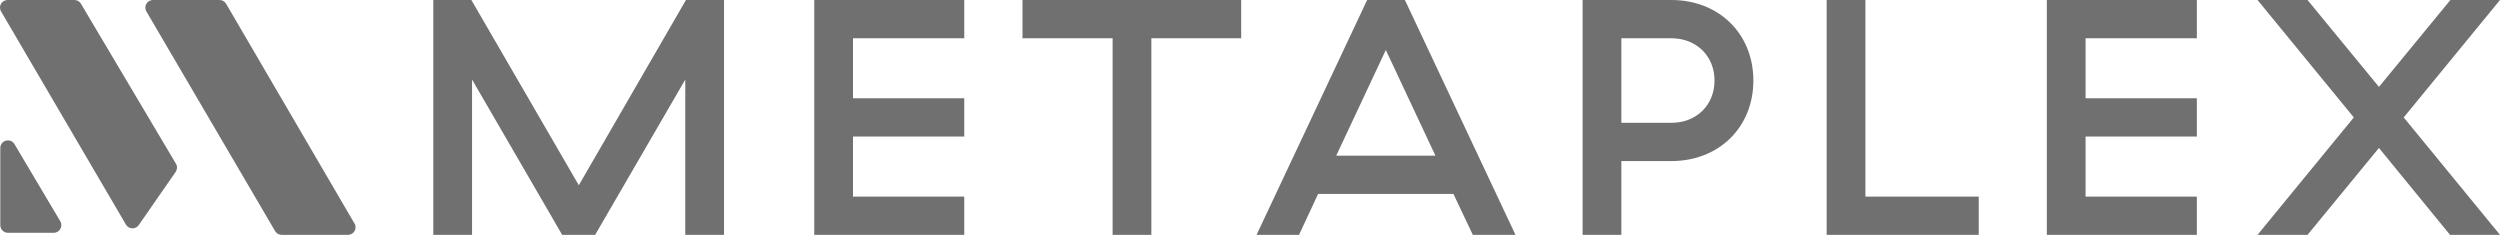 <?xml version="1.0" encoding="UTF-8"?><svg id="b" xmlns="http://www.w3.org/2000/svg" viewBox="0 0 255.48 24"><g id="c"><g><path d="M17.98,16.73c.16,.26,.14,.59-.03,.84l-3.77,5.43c-.32,.47-1.03,.44-1.31-.05L.11,1.17C-.2,.65,.18,0,.78,0H7.6c.28,0,.53,.14,.67,.38l9.71,16.35Zm18.25,6.1c.3,.52-.07,1.17-.67,1.17h-6.78c-.28,0-.53-.15-.67-.39L14.96,1.17c-.3-.52,.07-1.17,.67-1.17h6.81c.28,0,.53,.15,.67,.39l13.11,22.44Zm-30.74,.96c.6,0,.98-.66,.67-1.18L1.48,14.73c-.4-.68-1.45-.4-1.45,.4v7.88c0,.43,.35,.78,.78,.78H5.49Z" fill="#707070" fill-rule="evenodd"/><g><path d="M44.28,24h3.96V8.13l9.21,15.87h3.37l9.21-15.87v15.87h3.96V0h-3.89l-10.95,18.93L48.17,0h-3.89V24Z" fill="#707070"/><path d="M83.21,24h15.33v-3.91h-11.37v-6.14h11.37v-3.91h-11.37V3.91h11.37V0h-15.33V24Z" fill="#707070"/><path d="M113.7,24h3.96V3.91h9.18V0h-22.35V3.91h9.21V24Z" fill="#707070"/><path d="M150.52,24h4.35L143.57,0h-3.86l-11.3,24h4.34l1.95-4.18h13.83l1.98,4.18Zm-13.97-8.09l5.07-10.8,5.07,10.8h-10.15Z" fill="#707070"/><path d="M161.73,24h3.96v-7.54h5.11c4.87,0,8.38-3.46,8.38-8.23s-3.51-8.23-8.38-8.23h-9.07V24Zm3.96-11.45V3.91h5.11c2.57,0,4.41,1.82,4.41,4.32s-1.84,4.32-4.41,4.32h-5.11Z" fill="#707070"/><path d="M186.67,24h15.54v-3.91h-11.58V0h-3.96V24Z" fill="#707070"/><path d="M209.17,24h15.33v-3.91h-11.37v-6.14h11.37v-3.91h-11.37V3.91h11.37V0h-15.33V24Z" fill="#707070"/><path d="M230.7,24h5.11l7.3-8.88,7.26,8.88h5.11l-9.84-12L255.48,0h-5.07l-7.3,8.88-7.3-8.88h-5.11l9.84,12-9.84,12Z" fill="#707070"/></g></g></g></svg>